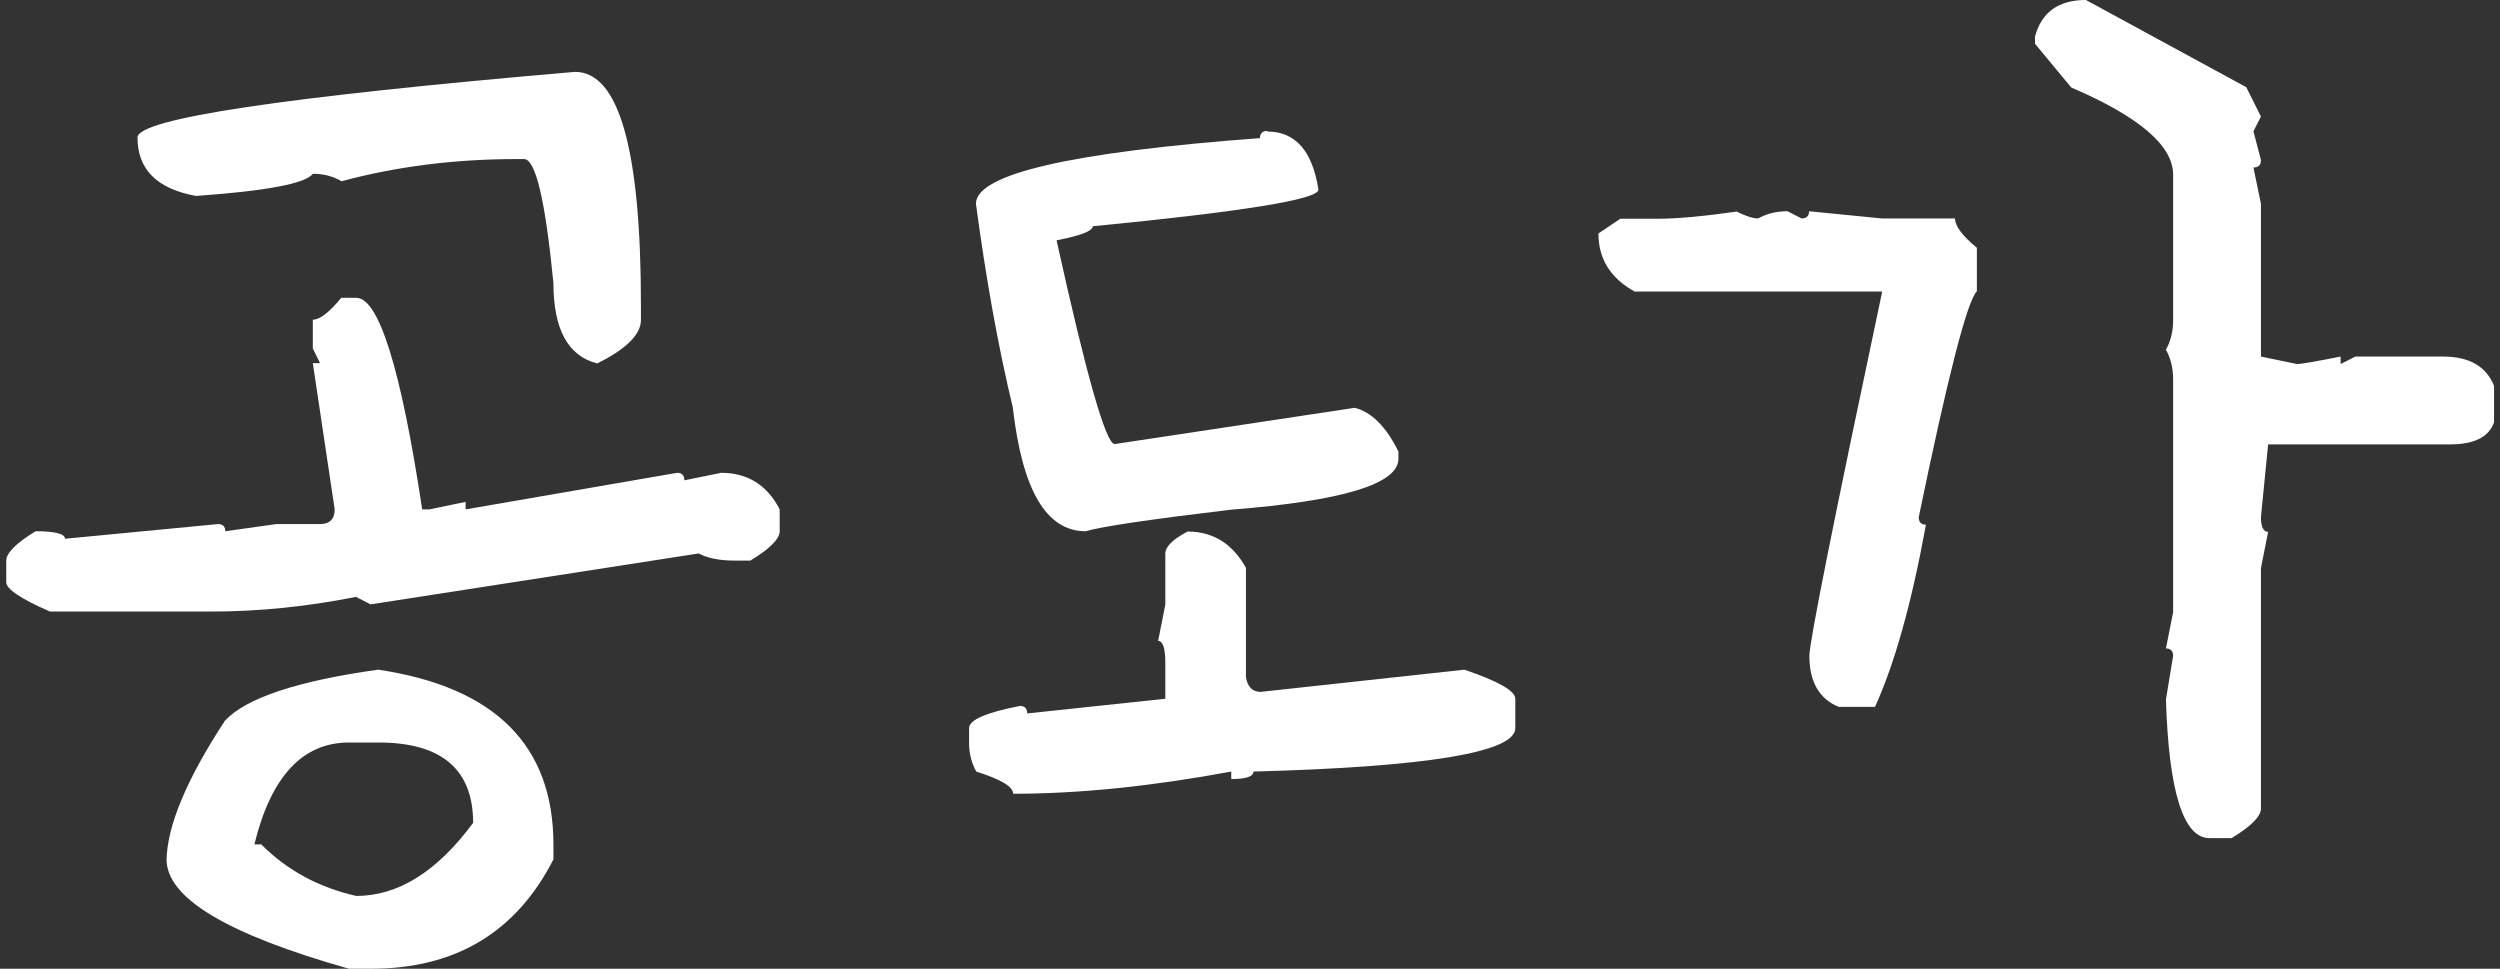 <?xml version="1.0" encoding="UTF-8"?><svg id="a" xmlns="http://www.w3.org/2000/svg" viewBox="0 0 80 31"><rect x="0" y="0" width="80" height="31" fill="#333333" stroke="none"/><defs><style>.b{fill:#fff;}</style></defs><path class="b" d="M10.93,9.53h.47c.72,0,1.43,2.26,2.11,6.77h.23l1.16-.24v.24l6.77-1.17c.15,0,.23,.08,.23,.24l1.18-.24c.84,0,1.47,.39,1.87,1.17v.7c0,.24-.31,.56-.94,.94h-.47c-.52,0-.91-.08-1.18-.23l-10.5,1.63-.47-.24c-1.55,.31-3.1,.47-4.66,.47H1.6c-.94-.41-1.4-.72-1.4-.94v-.69c0-.24,.31-.56,.94-.94,.62,0,.94,.08,.94,.24l4.9-.47c.15,0,.23,.08,.23,.23l1.63-.23h1.4c.31,0,.47-.16,.47-.47l-.7-4.68h.23l-.23-.47v-.92c.23,0,.53-.24,.92-.71Zm7.47-7.23c1.41,0,2.11,2.49,2.11,7.47v.47c0,.46-.47,.93-1.4,1.39-.94-.24-1.4-1.1-1.4-2.57-.26-2.65-.57-3.97-.94-3.97h-.23c-2,0-3.87,.24-5.61,.71-.27-.16-.58-.24-.92-.24-.22,.31-1.47,.55-3.74,.71-1.25-.23-1.87-.85-1.87-1.87,0-.6,4.67-1.3,14-2.1Zm-6.29,19.13c3.73,.56,5.6,2.42,5.6,5.6v.47c-1.19,2.33-3.13,3.5-5.84,3.5h-.7c-3.89-1.1-5.84-2.26-5.84-3.5,.03-1.1,.65-2.58,1.87-4.44,.67-.72,2.31-1.27,4.9-1.63Zm-3.74,5.6c.83,.83,1.84,1.37,3.03,1.64,1.34,0,2.59-.78,3.74-2.34,0-1.71-1.01-2.57-3.03-2.57h-.94c-1.49,0-2.5,1.09-3.03,3.26h.23Z"/><path class="b" d="M38.01,17.01c.81,0,1.43,.39,1.86,1.16v3.5c.05,.31,.21,.47,.47,.47l6.52-.71c1.09,.37,1.63,.68,1.63,.93v.94c0,.77-2.79,1.24-8.38,1.39,0,.16-.24,.24-.71,.24v-.24c-2.54,.47-4.86,.71-6.98,.71,0-.23-.39-.46-1.18-.71-.15-.27-.23-.58-.23-.92v-.47c0-.26,.54-.5,1.63-.71,.15,0,.23,.08,.23,.24l4.42-.47v-1.16c0-.46-.08-.69-.23-.69l.23-1.16v-1.63c0-.23,.24-.46,.71-.71Zm2.55-12.8c.89,0,1.44,.62,1.63,1.86,0,.31-2.41,.7-7.22,1.17,0,.15-.39,.3-1.16,.45,.96,4.35,1.58,6.52,1.86,6.52l7.68-1.16c.53,.13,1,.59,1.4,1.4v.23c0,.81-1.79,1.35-5.36,1.63-2.6,.31-4.15,.54-4.65,.69-1.26,0-2.03-1.32-2.33-3.96-.47-1.95-.86-4.13-1.18-6.52,0-.95,3.03-1.65,9.09-2.1,0-.15,.08-.23,.23-.23Z"/><path class="b" d="M55.55,6.76c.3,.15,.54,.23,.71,.23,.27-.15,.58-.23,.94-.23l.45,.23c.16,0,.24-.08,.24-.23l2.33,.23h2.34c0,.24,.23,.55,.7,.94v1.39c-.31,.31-.93,2.72-1.86,7.23,0,.16,.08,.24,.23,.24-.46,2.53-1.01,4.47-1.63,5.83h-1.16c-.62-.25-.94-.8-.94-1.63,0-.45,.78-4.34,2.33-11.66h-7.92c-.78-.43-1.16-1.05-1.16-1.86l.7-.47h1.18c.64,0,1.49-.08,2.55-.23ZM66.75,0l5.13,2.79,.47,.94-.24,.47,.24,.92c0,.16-.08,.24-.24,.24l.24,1.16v4.89l1.16,.24c.12,0,.58-.08,1.39-.24v.24l.47-.24h2.81c.83,0,1.38,.31,1.63,.94v1.16c-.16,.47-.63,.71-1.4,.71h-5.83l-.23,2.33c0,.31,.08,.47,.23,.47l-.23,1.16v7.7c0,.24-.31,.56-.94,.94h-.71c-.83,0-1.3-1.48-1.39-4.44l.23-1.39c0-.16-.08-.24-.23-.24l.23-1.16v-7.46c0-.35-.08-.67-.23-.94,.15-.27,.23-.58,.23-.94V5.59c0-.93-1.09-1.86-3.26-2.79l-1.16-1.4v-.23C65.33,.39,65.87,0,66.75,0Z"/></svg>